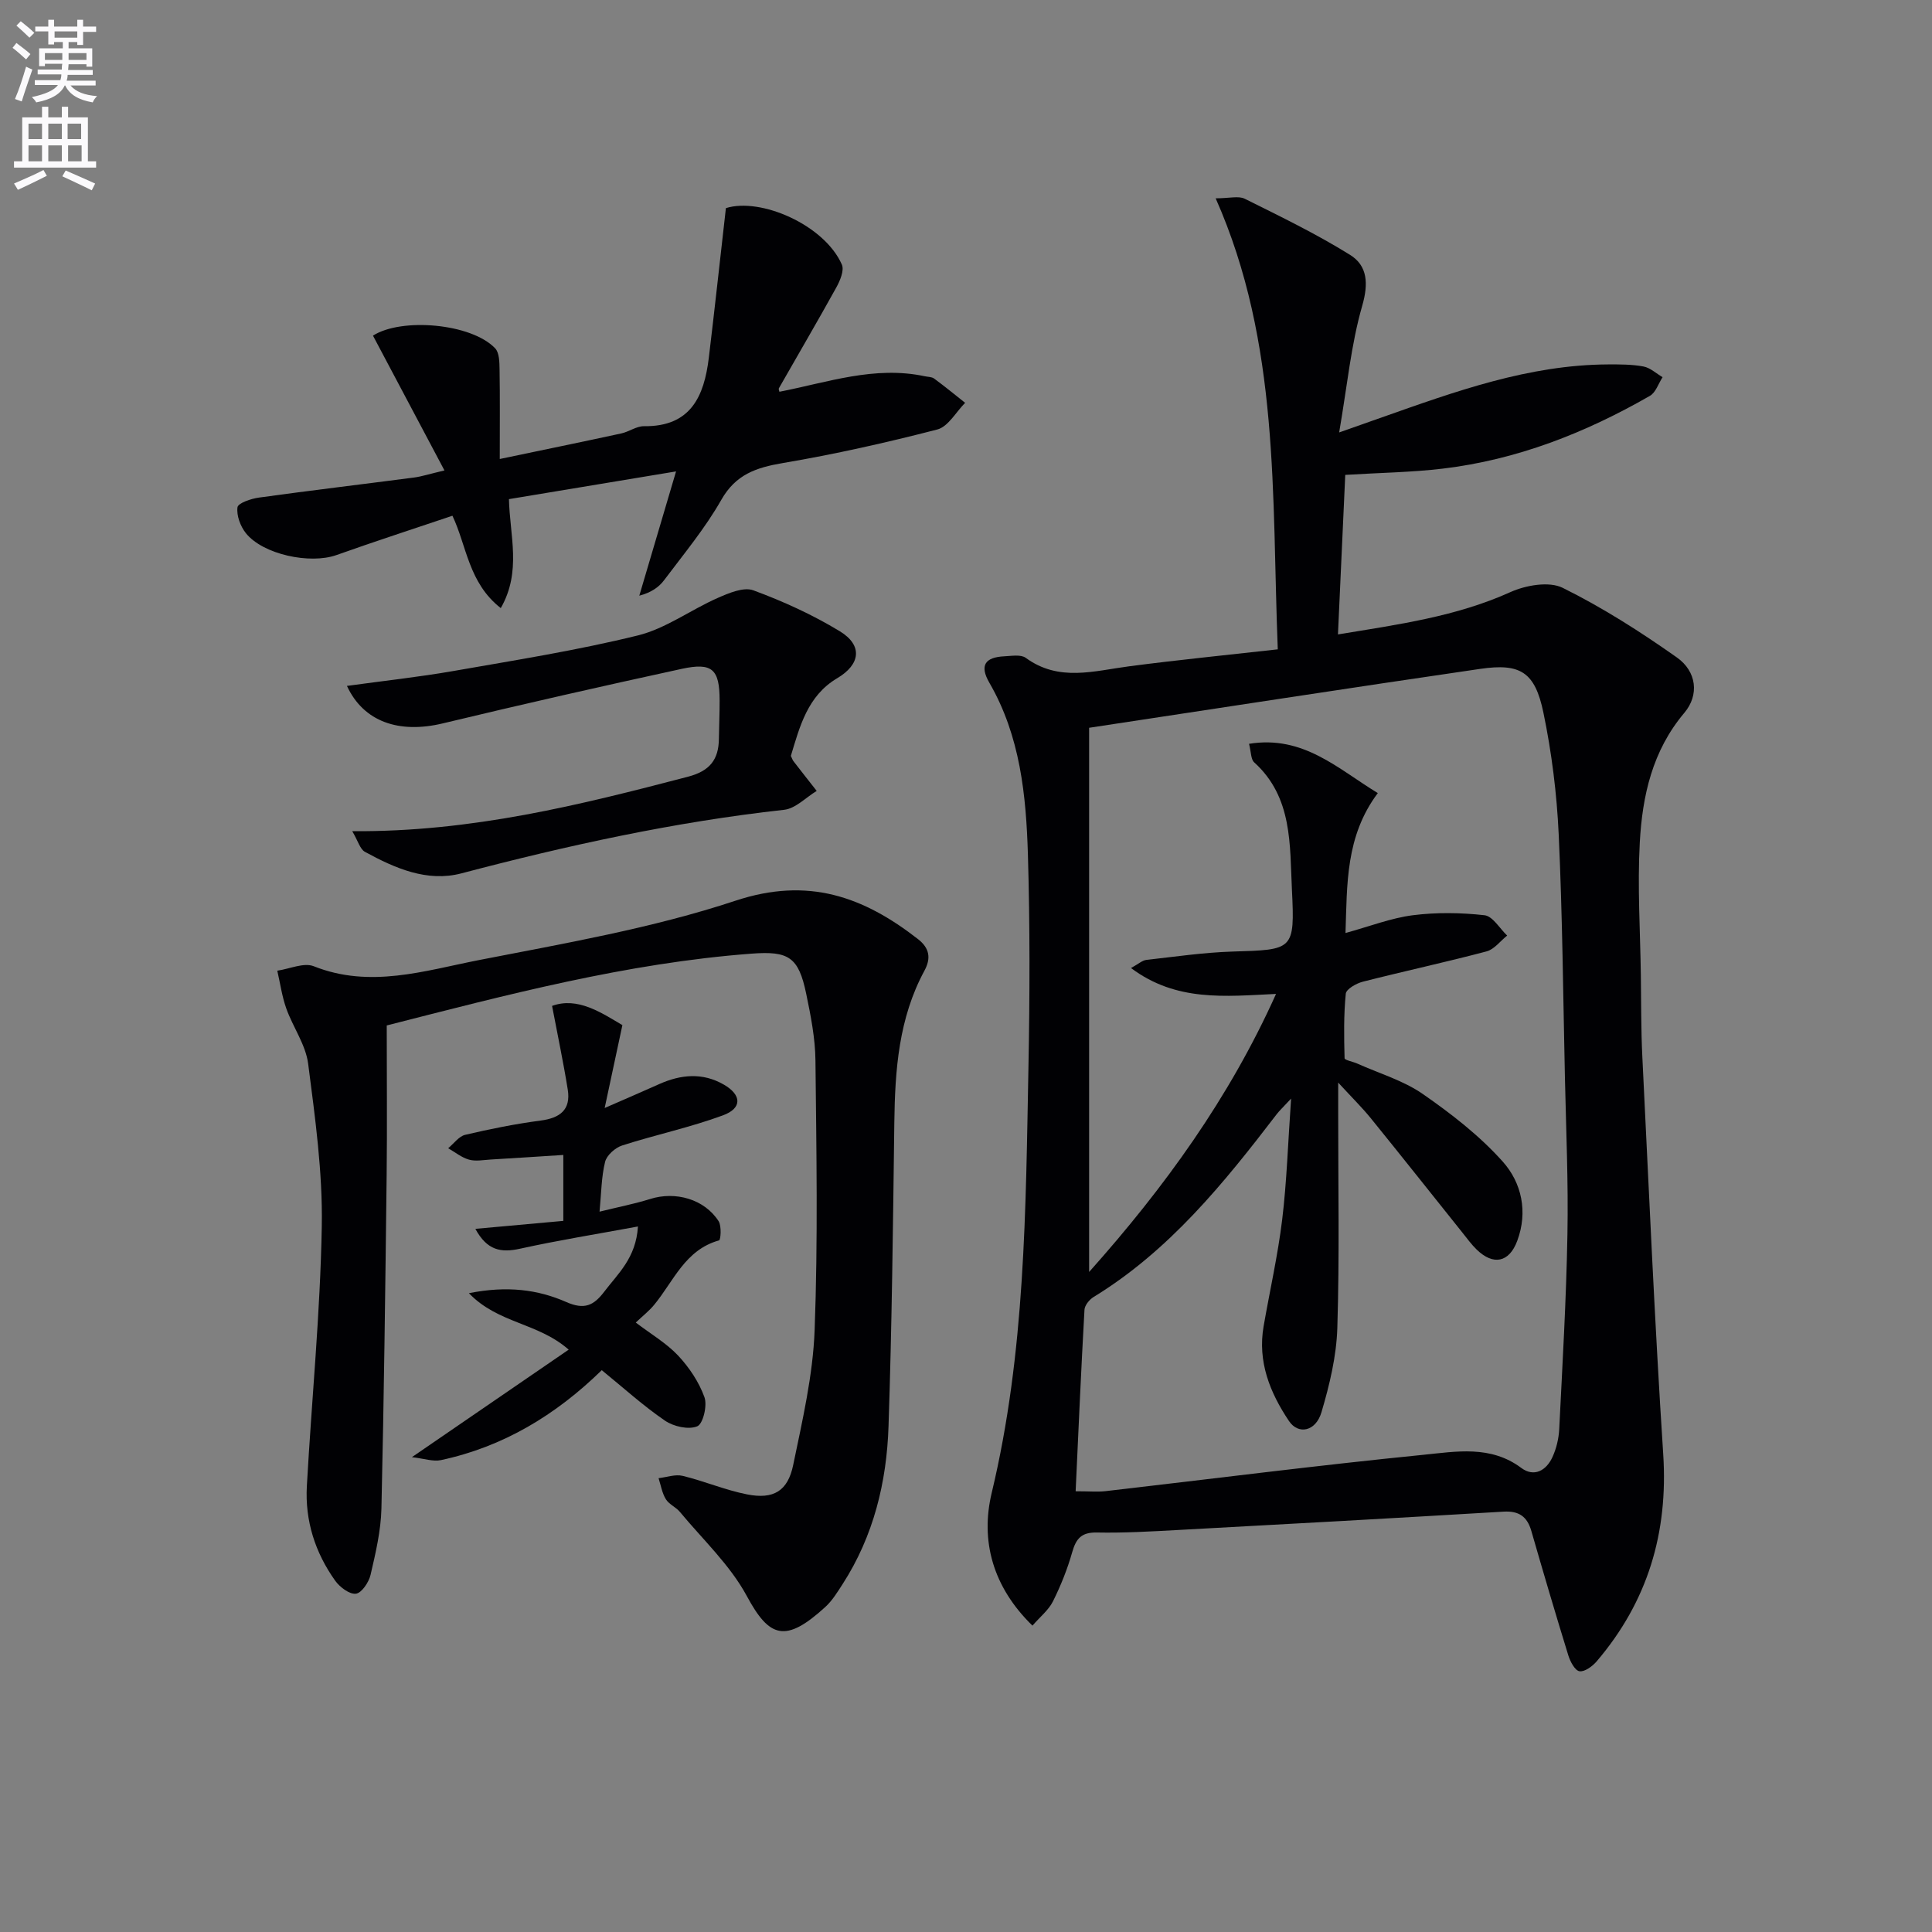 <svg enable-background="new 0 0 400 400" viewBox="0 0 400 400" xmlns="http://www.w3.org/2000/svg"><rect x="0" y="0" width="400" height="400" fill="#808080" stroke="none"/><path d="m2.6 9.9.8-1c.9.7 1.9 1.4 2.9 2.3l-.9 1.1c-1.1-1-2-1.8-2.8-2.4zm.5 10.6c.9-2.1 1.6-4.3 2.3-6.7.4.2.8.4 1.3.6-.7 2.1-1.5 4.3-2.2 6.6zm.3-15.2.9-.9c1 .8 2 1.6 2.8 2.4l-1 1c-.9-.9-1.8-1.7-2.7-2.5zm12.6-1.2h1.2v1.4h2.7v1.1h-2.7v2.7h-1.2v-.6h-1.8v1.3h4.9v3.8h-1.2v-.5h-3.7c0 .4-.1.9-.1 1.2h5.1v1h-5.2c0 .5-.1.9-.2 1.2h6v1h-5.2c1.1 1.3 2.9 2 5.5 2.2-.4.4-.7.8-.9 1.3-2.9-.5-4.8-1.6-5.7-3.5h-.1c-.8 1.7-2.7 2.9-5.9 3.5-.2-.4-.6-.8-.9-1.1 2.8-.6 4.6-1.4 5.4-2.5h-4.8v-1h5.3c.1-.3.2-.7.2-1.2h-4.9v-1h5c0-.4 0-.8.1-1.2h-3.6v.5h-1.2v-3.7h4.9v-1.3h-1.8v.5h-1.2v-2.7h-2.7v-1h2.7v-1.4h1.2v1.4h4.8zm-6.7 8.3h3.6c0-.4 0-.9 0-1.4h-3.6zm1.9-4.6h4.8v-1.3h-4.7v1.3zm6.7 3.2h-3.7v1.4h3.7z" fill="#fbfafc"/><path d="m8.7 22.1h1.3v2.2h2.8v-2.2h1.3v2.2h4.1v9.1h1.7v1.3h-17v-1.3h1.7v-9.1h4.1zm.3 13.1.7 1.2c-1.8.9-3.8 1.9-6 2.9-.2-.4-.5-.8-.8-1.3 2.3-1 4.4-1.9 6.1-2.8zm-3.1-6.4h2.8v-3.2h-2.8zm0 4.6h2.8v-3.3h-2.8zm4.1-4.6h2.8v-3.2h-2.8zm0 4.6h2.8v-3.3h-2.8zm3.6 1.9c2.1.9 4.1 1.8 6.1 2.7l-.7 1.4c-2.2-1.1-4.2-2-6.1-2.9zm3.2-9.7h-2.8v3.2h2.8zm-2.7 7.8h2.8v-3.3h-2.8z" fill="#fbfafc"/><g fill="#010104"><path d="m264.55 134.44c-1.27-31.83.5-63.26-12.86-93.38 2.85 0 4.73-.55 6.02.09 7.38 3.67 14.83 7.28 21.81 11.62 3.61 2.25 3.84 5.92 2.51 10.55-2.31 8.01-3.09 16.47-4.77 26.21 4.09-1.44 6.48-2.29 8.88-3.13 15.19-5.36 30.35-10.87 46.77-10.95 2.46-.01 4.97-.02 7.36.43 1.41.27 2.64 1.45 3.95 2.21-.86 1.32-1.41 3.17-2.63 3.87-13.36 7.67-27.53 13.24-42.93 15.07-6.39.76-12.86.84-20.14 1.29-.48 10.45-.98 21.43-1.51 33.03 12.57-2.07 24.47-3.69 35.7-8.76 3.18-1.43 8-2.28 10.82-.89 8.25 4.08 16.11 9.1 23.65 14.42 4.1 2.89 4.67 7.76 1.54 11.47-6.63 7.85-8.69 17.18-9.22 26.84-.5 9.11.09 18.28.22 27.43.08 5.66.03 11.32.31 16.97 1.36 27.41 2.54 54.83 4.32 82.22 1.06 16.3-3.22 30.54-13.77 42.91-.88 1.03-2.5 2.22-3.57 2.05-.94-.15-1.92-2.01-2.31-3.29-2.64-8.55-5.17-17.14-7.65-25.74-.86-2.99-2.56-4.2-5.77-4.01-22.41 1.34-44.82 2.58-67.23 3.79-5.65.31-11.32.64-16.97.53-3.18-.06-4.29 1.26-5.09 4.07-.99 3.5-2.37 6.94-3.99 10.19-.89 1.79-2.63 3.16-4.24 5.02-8.26-8.04-10.8-17.61-8.44-27.48 6.97-29.09 7.04-58.67 7.61-88.23.28-14.63.32-29.27-.11-43.89-.37-12.3-1.58-24.55-7.98-35.61-2.07-3.58-.92-5.29 3.11-5.48 1.49-.07 3.4-.42 4.42.32 6.88 5.03 14.16 2.69 21.48 1.74 10.02-1.31 20.07-2.31 30.7-3.5zm-41.85 174.31c2.84 0 4.52.16 6.16-.02 21.94-2.53 43.86-5.34 65.84-7.53 6.75-.67 13.91-2.03 20.25 2.71 2.66 1.99 5.2.56 6.48-2.26.81-1.77 1.29-3.81 1.39-5.76.67-13.45 1.46-26.89 1.7-40.35.2-10.8-.28-21.62-.52-32.43-.37-16.8-.51-33.62-1.29-50.4-.39-8.42-1.45-16.9-3.16-25.15-1.75-8.43-4.75-10.3-13.13-9.07-27.03 3.94-54.02 8.12-80.93 12.19v112.67c15.61-17.5 29.03-36.04 38.7-57.57-10.58.5-20.65 1.66-30.03-5.36 1.56-.85 2.33-1.58 3.17-1.68 5.94-.67 11.88-1.54 17.84-1.73 12.59-.38 12.93-.24 12.31-12.79-.46-9.3.17-19.16-7.82-26.39-.69-.63-.62-2.1-1.06-3.83 11.27-1.83 18.43 5.21 26.66 10.2-6.71 8.96-6.34 18.87-6.69 28.97 5.06-1.39 9.43-3.1 13.94-3.68 4.88-.62 9.94-.55 14.84 0 1.7.19 3.14 2.74 4.69 4.21-1.42 1.13-2.67 2.86-4.28 3.28-8.49 2.25-17.09 4.1-25.6 6.27-1.35.34-3.43 1.53-3.53 2.48-.44 4.43-.37 8.91-.25 13.37.01.39 1.75.7 2.65 1.11 4.55 2.04 9.5 3.49 13.53 6.28 5.93 4.11 11.79 8.66 16.57 14.01 3.91 4.37 5.24 10.4 3 16.4-1.67 4.5-4.96 5.15-8.4 1.81-1.07-1.04-1.96-2.26-2.89-3.43-6.34-7.92-12.64-15.88-19.03-23.76-1.81-2.23-3.87-4.25-6.75-7.38v6.3c-.01 14.83.28 29.66-.18 44.48-.18 5.87-1.61 11.82-3.29 17.49-1.18 3.96-4.78 4.69-6.72 1.8-3.95-5.89-6.53-12.3-5.25-19.64 1.28-7.35 2.94-14.65 3.84-22.05.95-7.82 1.19-15.73 1.85-25.07-1.73 1.87-2.42 2.5-2.98 3.23-10.96 14.31-22.25 28.27-37.93 37.86-.86.53-1.82 1.71-1.87 2.63-.7 12.41-1.24 24.82-1.83 37.58z"/><path d="m80.07 212.31c0 10.86.1 20.99-.02 31.11-.27 22.97-.55 45.94-1.08 68.9-.11 4.6-1.2 9.22-2.25 13.74-.36 1.54-1.85 3.76-3.04 3.9-1.33.16-3.34-1.37-4.29-2.7-4.15-5.82-6.26-12.42-5.86-19.58 1-17.93 2.78-35.83 3.09-53.77.2-11.22-1.38-22.51-2.82-33.68-.51-3.94-3.15-7.57-4.53-11.44-.89-2.51-1.26-5.21-1.86-7.82 2.54-.36 5.49-1.74 7.55-.92 11.65 4.64 22.94.93 34.12-1.26 17.87-3.49 35.99-6.61 53.2-12.31 15.05-4.98 26.48-.85 37.79 7.96 2.39 1.87 2.72 3.95 1.32 6.54-5.32 9.83-6.09 20.53-6.23 31.42-.27 20.96-.5 41.93-1.2 62.89-.38 11.57-3.09 22.71-9.48 32.64-1.08 1.67-2.15 3.44-3.6 4.77-8.25 7.54-11.59 6.41-16.26-2.26-3.47-6.43-9.11-11.69-13.85-17.41-.83-1.01-2.27-1.57-2.92-2.65-.78-1.27-1.03-2.88-1.5-4.34 1.67-.19 3.45-.85 4.98-.48 4.5 1.09 8.83 2.95 13.36 3.84 5.44 1.07 8.41-.67 9.53-6.08 1.91-9.23 4.09-18.57 4.44-27.93.7-18.59.37-37.23.17-55.85-.05-4.6-.97-9.24-1.91-13.77-1.58-7.65-3.66-8.9-11.28-8.33-25.98 1.95-50.99 8.6-75.57 14.87z"/><path d="m103.68 125.9c-6.7-5.24-7.04-12.88-10.01-19.12-8.09 2.73-16.09 5.32-24.01 8.14-5.46 1.94-15.21-.1-18.76-4.54-1.13-1.42-1.96-3.65-1.73-5.35.12-.88 2.82-1.79 4.44-2.01 10.68-1.48 21.4-2.75 32.09-4.15 1.62-.21 3.2-.74 6.32-1.47-5.13-9.68-9.97-18.79-14.8-27.91 5.92-3.79 20.41-2.53 25.3 2.63.88.93.88 2.9.91 4.39.1 5.95.04 11.9.04 18.52 8.73-1.83 16.95-3.51 25.15-5.29 1.61-.35 3.15-1.52 4.71-1.5 9.67.12 12.45-6.17 13.42-14.14 1.22-10.14 2.32-20.29 3.54-31.01 7.18-2.26 20.39 3.46 24.01 11.69.53 1.21-.39 3.37-1.18 4.79-3.86 6.98-7.9 13.86-11.85 20.8-.12.21.08.59.1.74 9.95-1.94 19.7-5.43 30.1-3.21.65.14 1.43.11 1.92.47 2.19 1.61 4.3 3.34 6.43 5.03-1.9 1.91-3.52 4.94-5.76 5.52-10.56 2.73-21.24 5.13-31.99 6.95-5.5.94-9.74 2.34-12.74 7.63-3.35 5.89-7.75 11.18-11.84 16.63-1.11 1.48-2.73 2.57-5.13 3.2 2.47-8.35 4.94-16.7 7.61-25.73-11.68 1.94-23.05 3.82-34.6 5.74.18 7.56 2.65 14.99-1.69 22.56z"/><path d="m72.93 172.09c24.79.18 47.16-5.44 69.51-11.28 4.51-1.18 6.35-3.53 6.4-7.85.03-2.66.16-5.33.15-7.99-.02-6.4-1.5-7.87-7.85-6.49-16.53 3.59-33.03 7.34-49.47 11.29-8.99 2.16-16.38-.28-19.84-7.76 7.51-1.04 14.86-1.83 22.13-3.1 12.74-2.23 25.55-4.26 38.1-7.35 5.78-1.42 10.94-5.3 16.51-7.75 2.31-1.02 5.39-2.33 7.4-1.59 6.17 2.27 12.26 5.05 17.88 8.46 4.86 2.95 4.27 6.91-.52 9.74-6.15 3.64-7.76 10.03-9.59 16.08.25.53.35.85.54 1.1 1.59 2.06 3.2 4.1 4.81 6.15-2.24 1.35-4.38 3.65-6.74 3.91-22.66 2.5-44.81 7.36-66.82 13.16-7.11 1.87-13.77-1.07-19.98-4.46-1.01-.55-1.4-2.21-2.62-4.27z"/><path d="m85.28 301.69c11.53-7.9 21.85-14.99 32.46-22.26-6.41-5.63-14.6-5.38-20.66-11.69 7.93-1.58 14.29-.75 20.16 1.83 3.77 1.66 5.69.72 7.87-2.15 2.84-3.75 6.57-6.97 6.97-13.49-8.58 1.59-16.52 2.86-24.36 4.59-4.01.89-6.87.38-9.3-4.1 6.5-.59 12.18-1.1 18.21-1.65 0-4.54 0-8.78 0-13.65-4.97.32-10.01.65-15.06.95-1.49.09-3.09.41-4.47.02-1.54-.43-2.88-1.55-4.31-2.36 1.17-.96 2.21-2.47 3.53-2.78 5.15-1.21 10.37-2.26 15.62-2.95 4.01-.53 6.27-2.23 5.61-6.4-.89-5.58-2.07-11.12-3.25-17.34 5.29-1.92 10.17 1.39 14.56 3.98-1.21 5.68-2.29 10.73-3.67 17.16 4.54-1.99 7.92-3.43 11.27-4.94 4.49-2.01 9-2.44 13.39.09 3.72 2.14 3.85 4.89-.17 6.37-6.8 2.51-13.96 4.02-20.87 6.24-1.44.46-3.19 2.02-3.53 3.38-.78 3.15-.78 6.49-1.15 10.32 3.84-.95 7.21-1.6 10.47-2.62 5.25-1.66 11.24.02 14.18 4.59.64 1 .44 3.89.09 3.98-7.04 1.95-9.41 8.47-13.44 13.35-1.04 1.26-2.36 2.29-3.8 3.66 3.15 2.4 6.34 4.26 8.77 6.84 2.3 2.46 4.32 5.48 5.45 8.62.62 1.72-.29 5.52-1.49 6.02-1.8.75-4.9.05-6.67-1.16-4.51-3.08-8.58-6.78-13.1-10.46-9.61 9.38-20.47 15.87-33.29 18.62-1.63.35-3.47-.32-6.02-.61z"/></g></svg>
